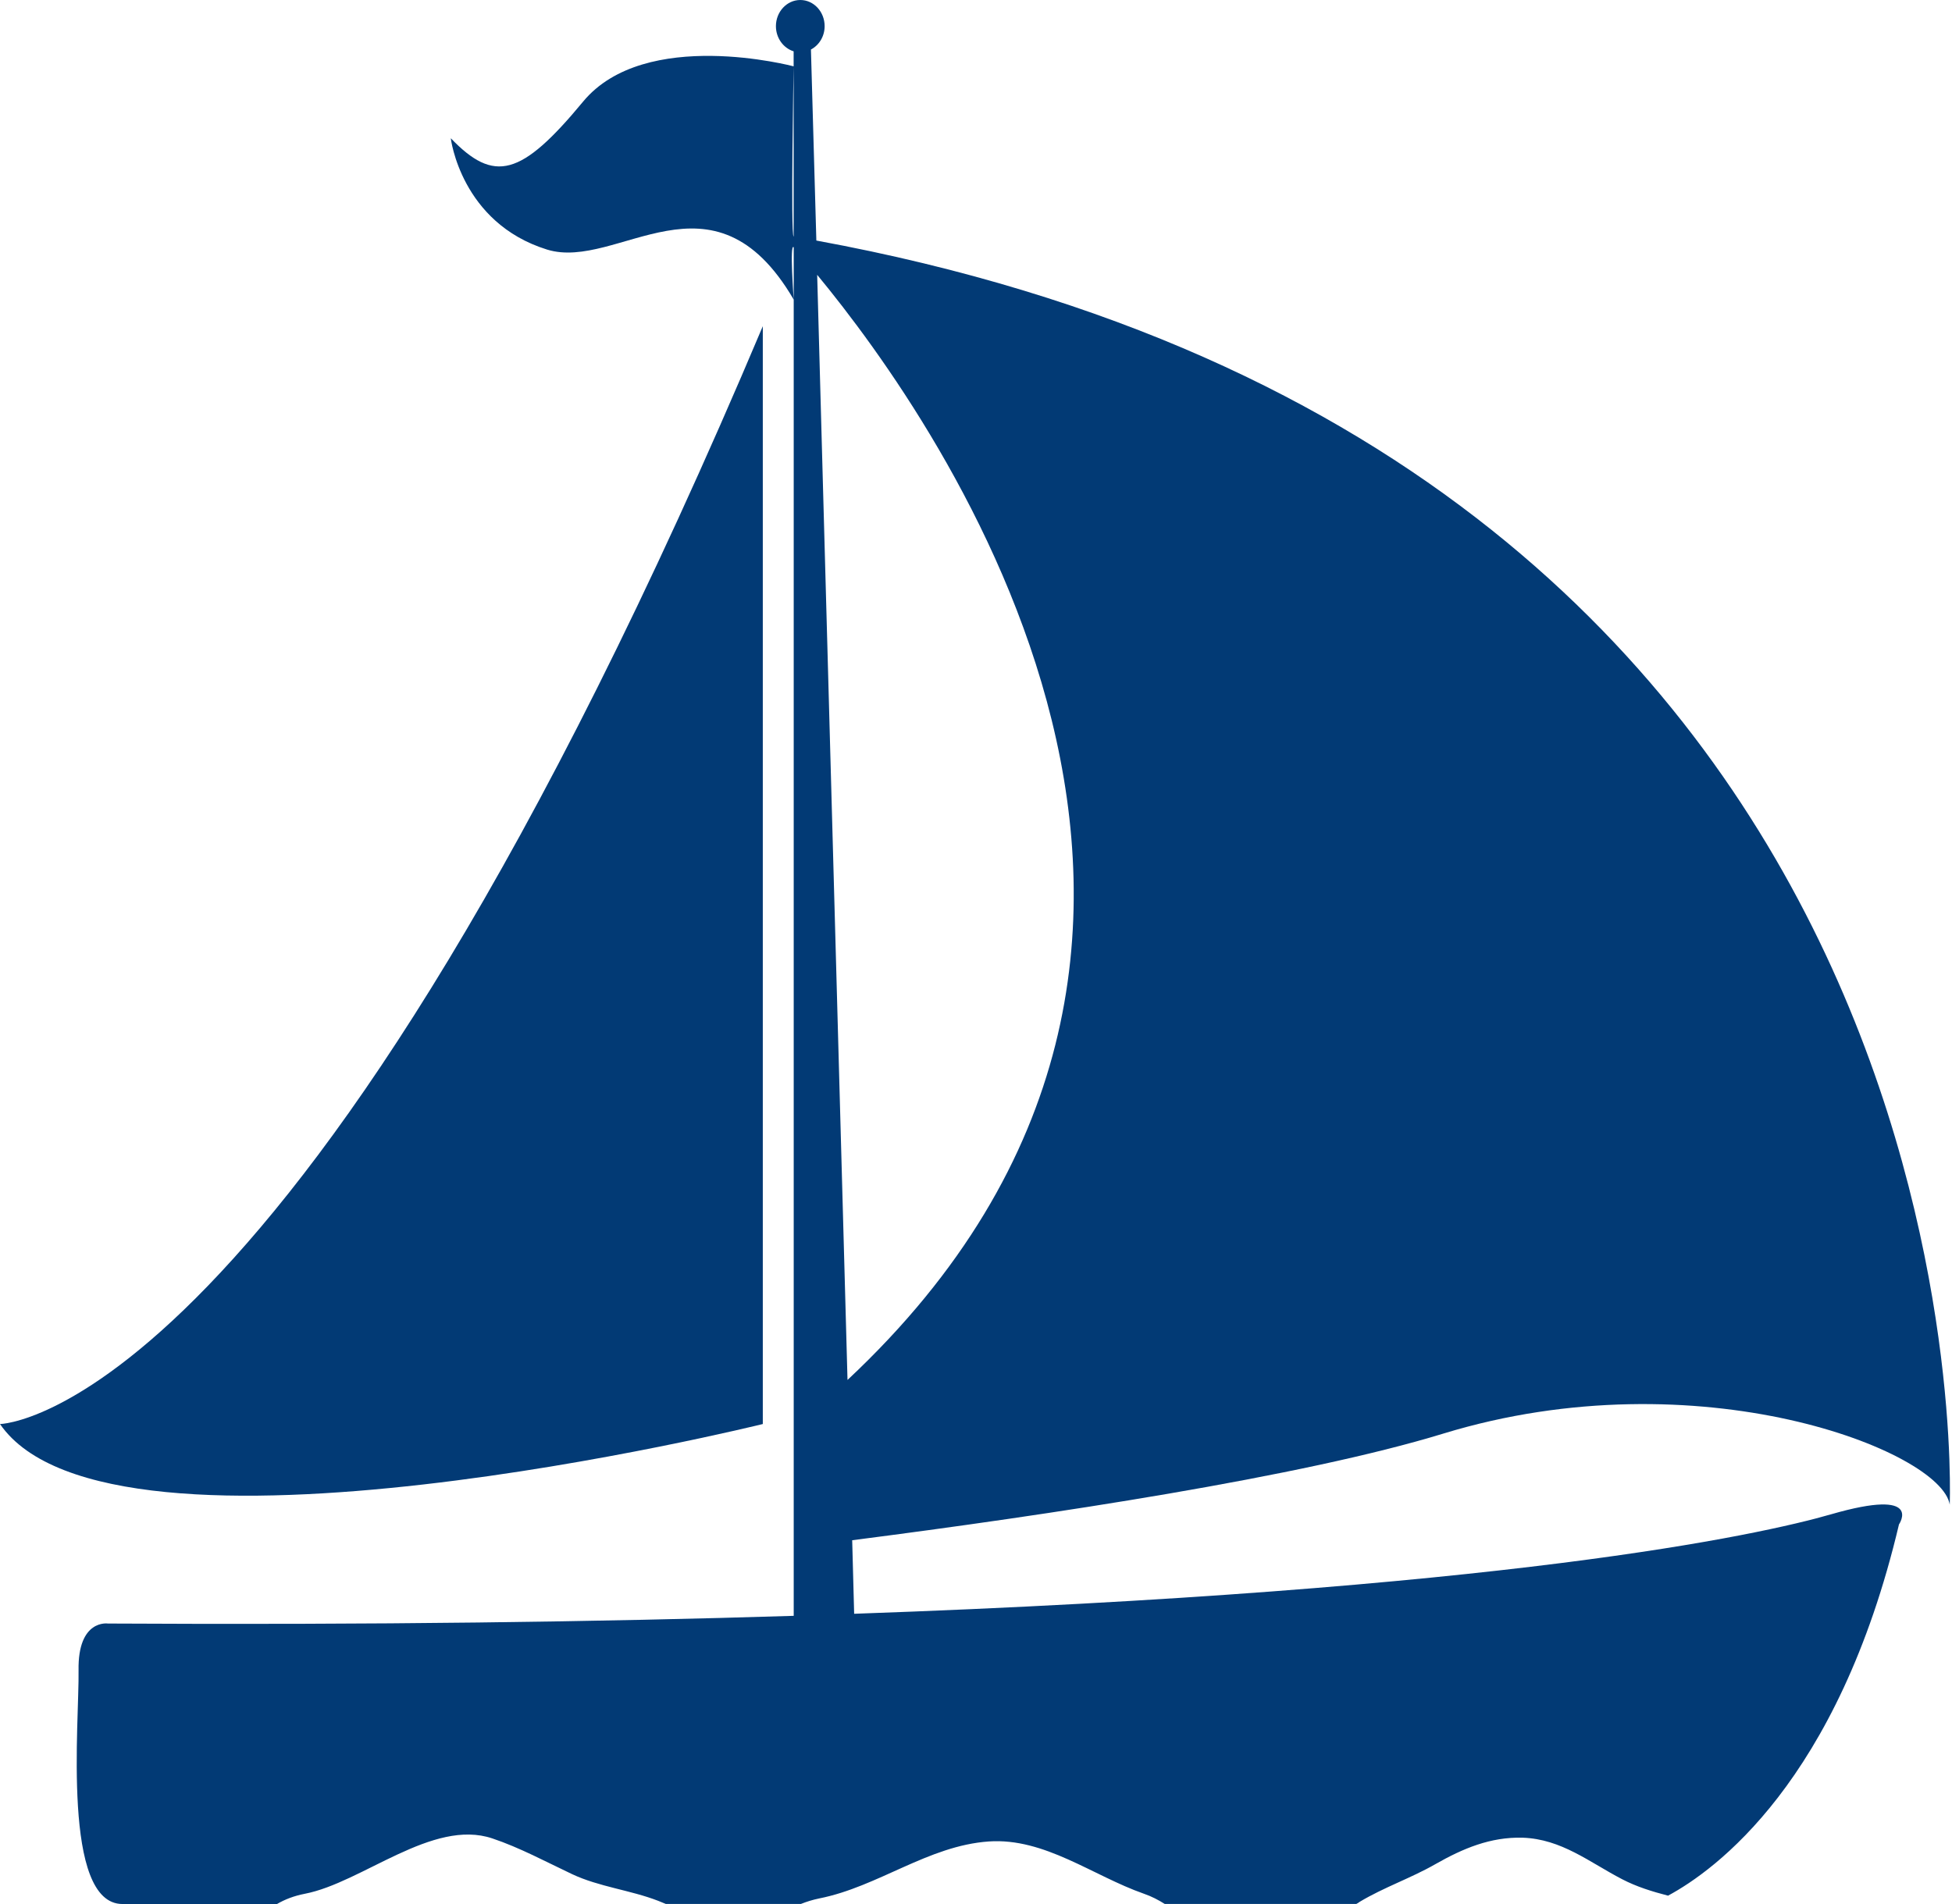 <?xml version="1.0" encoding="UTF-8"?> <svg xmlns="http://www.w3.org/2000/svg" width="164" height="160" viewBox="0 0 164 160" fill="none"> <path d="M68.587 20.214L68.132 4.161C68.814 3.803 69.283 3.059 69.283 2.198C69.283 0.992 68.373 0 67.237 0C66.107 0 65.19 0.992 65.19 2.198C65.19 3.197 65.817 4.044 66.678 4.313V19.877C66.417 19.835 66.678 5.574 66.678 5.574C66.678 5.574 54.194 2.246 48.986 8.543C43.777 14.841 41.517 15.405 37.873 11.616C37.873 11.616 38.713 18.719 45.961 20.972C51.893 22.805 59.899 13.552 66.685 25.175C66.685 25.175 66.327 20.38 66.685 20.779V119.943V130.064V135.783C50.405 136.292 31.348 136.554 9.067 136.43C9.067 136.43 6.524 136.038 6.6 140.371C6.669 144.684 5.167 160 10.293 160H23.273C23.921 159.621 24.686 159.318 25.609 159.139C30.432 158.209 36.343 152.793 41.366 154.488C43.653 155.253 45.899 156.466 48.056 157.485C50.336 158.56 52.947 158.822 55.297 159.731C55.524 159.821 55.738 159.91 55.937 159.993H67.292C67.76 159.807 68.256 159.649 68.821 159.532C73.782 158.553 77.964 155.101 83.076 154.743C87.768 154.419 91.812 157.63 96.098 159.132C96.759 159.359 97.331 159.662 97.854 159.993H113.956C114.052 159.945 114.149 159.883 114.238 159.814C116.271 158.594 118.537 157.83 120.604 156.645C122.905 155.336 125.214 154.357 127.914 154.426C131.201 154.536 133.529 156.486 136.292 157.919C137.498 158.546 138.807 158.953 140.144 159.297C144.036 157.203 154.433 149.755 159.545 128.101C159.545 128.101 161.688 124.98 153.833 127.253C147.888 128.969 126.509 133.688 71.763 135.61L71.598 129.43C88.174 127.301 109.388 124.105 121.266 120.467C142.713 113.915 163.093 121.921 163.81 126.44C163.796 126.426 167.696 38.438 68.587 20.214ZM71.205 115.961L68.656 23.094C78.894 35.489 110.111 79.528 71.205 115.961Z" fill="#023A75"></path> <path d="M64.088 119.665V27.412C25.258 119.404 0 119.665 0 119.665C9.315 133.218 64.088 119.665 64.088 119.665Z" fill="#023A75"></path> </svg> 